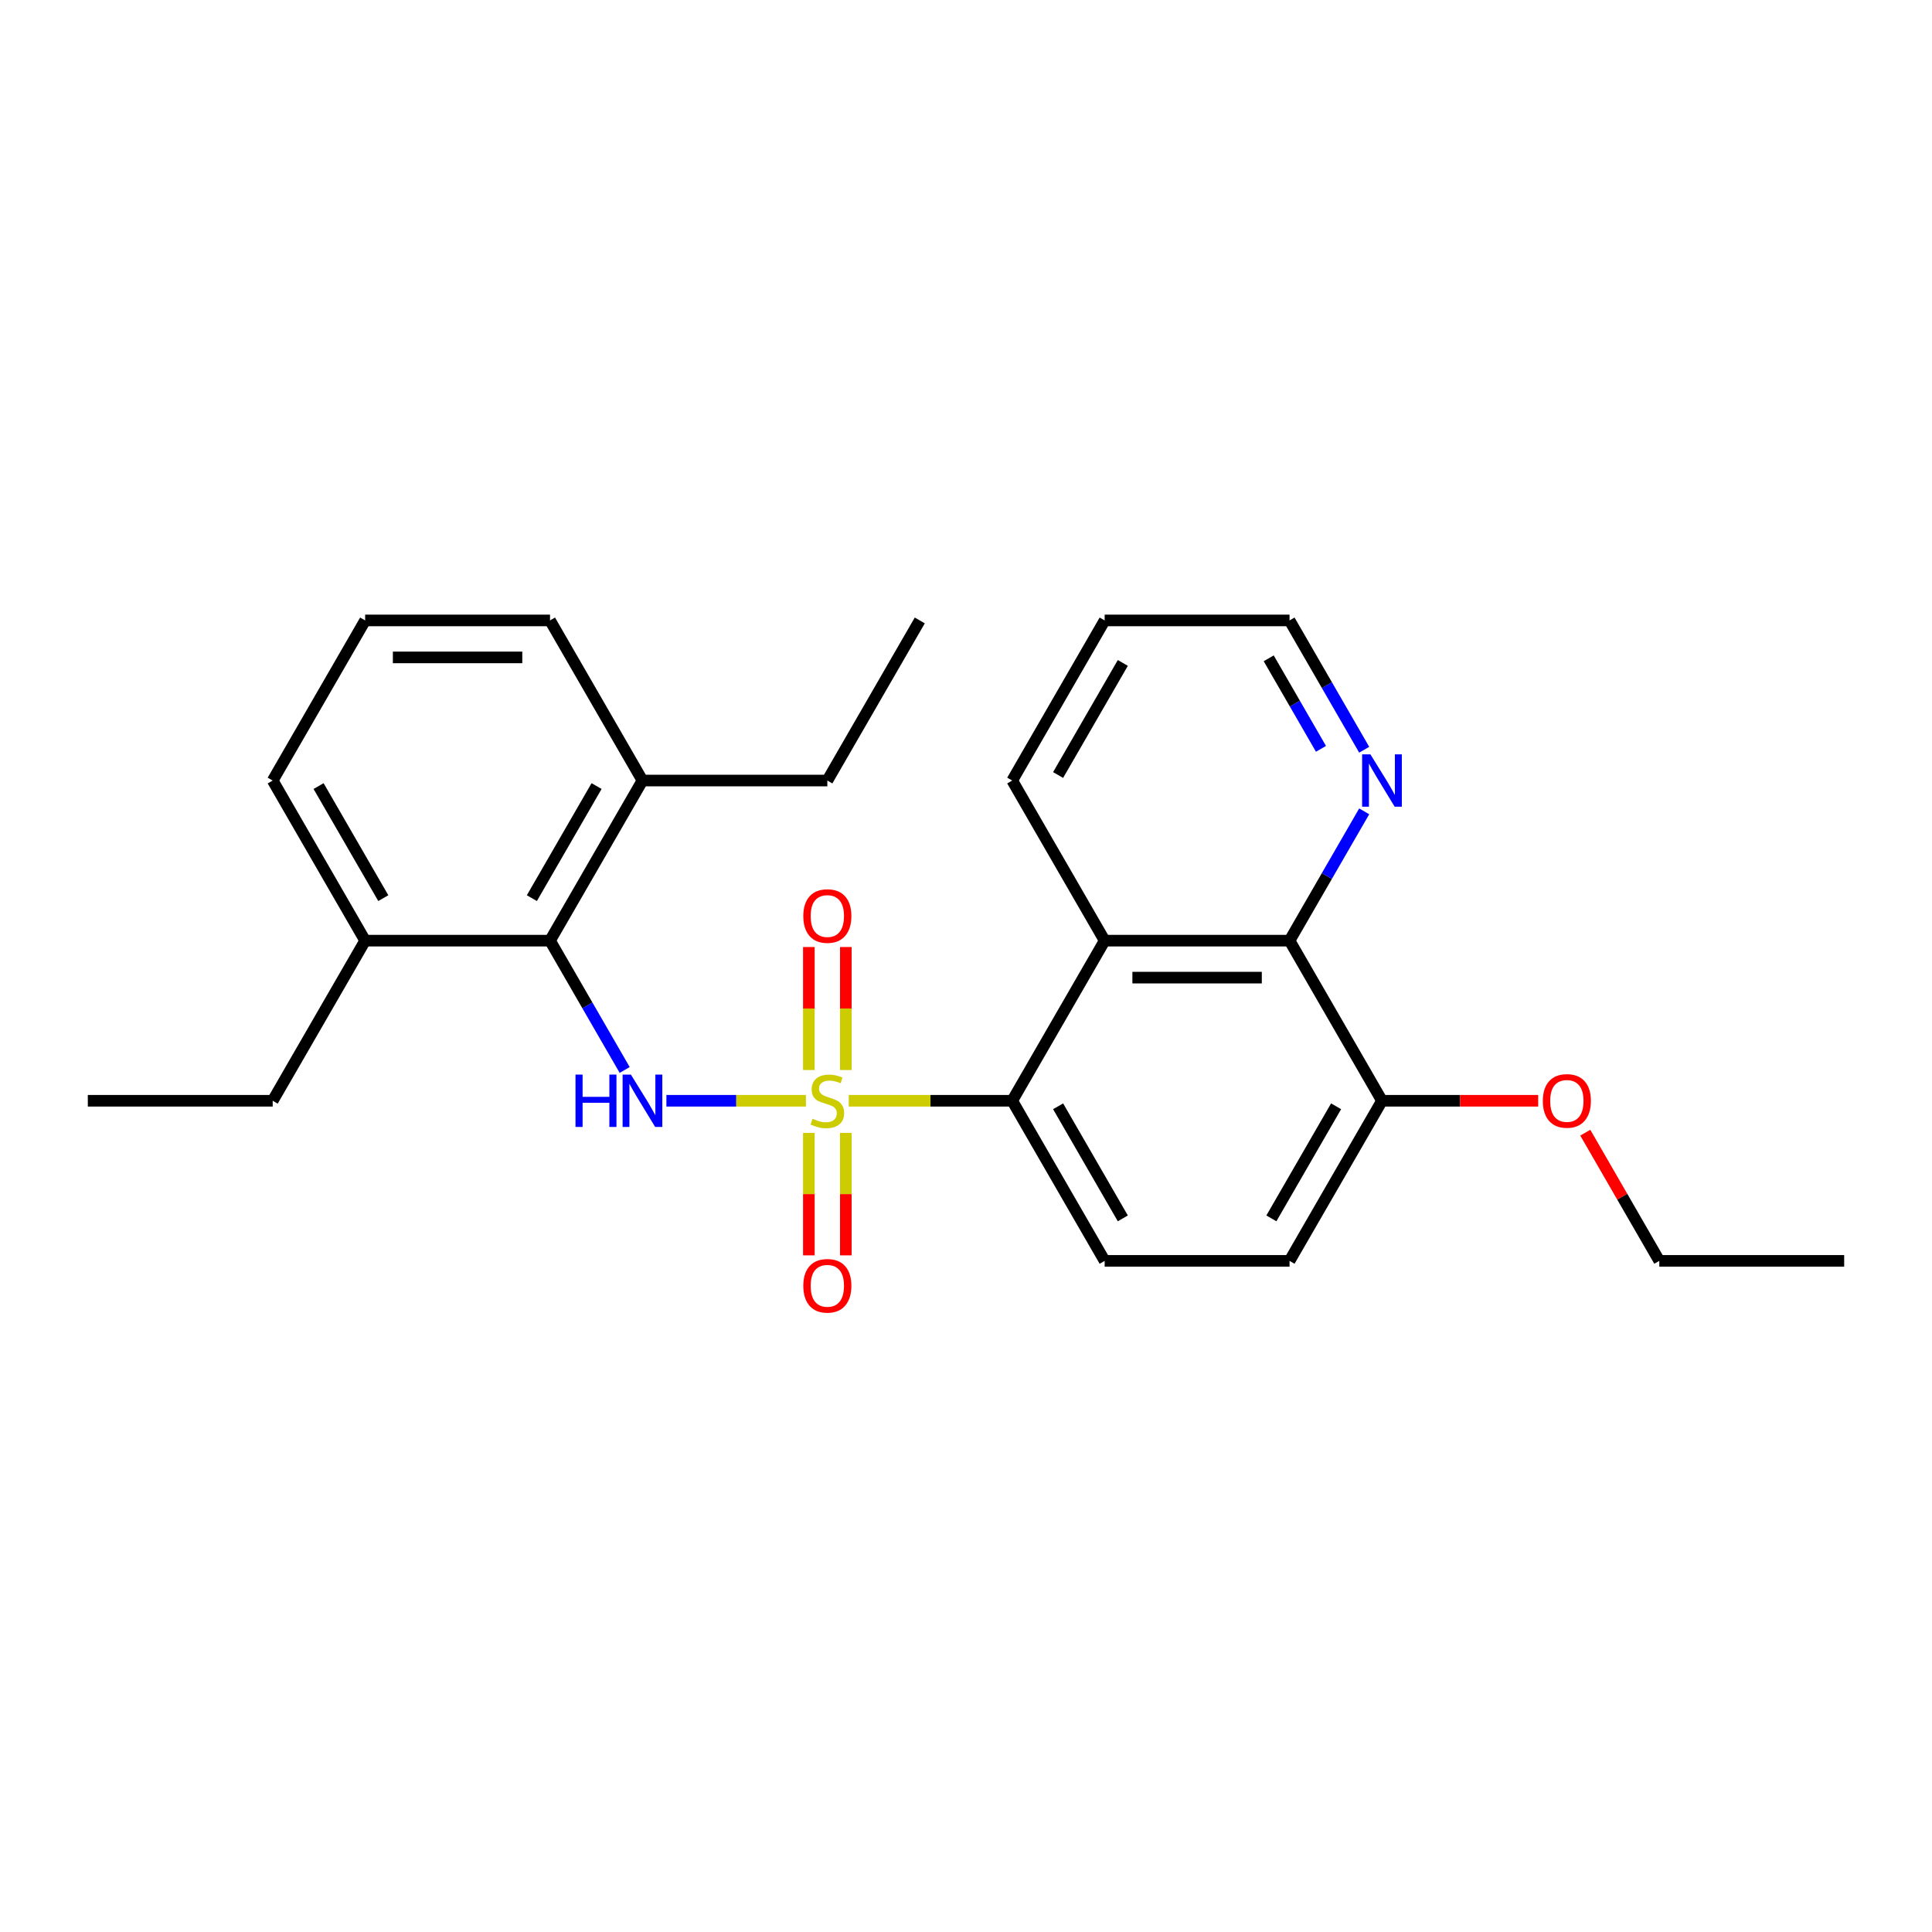 <?xml version='1.0' encoding='iso-8859-1'?>
<svg version='1.1' baseProfile='full'
              xmlns='http://www.w3.org/2000/svg'
                      xmlns:rdkit='http://www.rdkit.org/xml'
                      xmlns:xlink='http://www.w3.org/1999/xlink'
                  xml:space='preserve'
width='1000px' height='1000px' viewBox='0 0 1000 1000'>
<!-- END OF HEADER -->
<rect style='opacity:1.0;fill:#FFFFFF;stroke:none' width='1000' height='1000' x='0' y='0'> </rect>
<path class='bond-0' d='M 417.148,569.754 L 381.039,569.754' style='fill:none;fill-rule:evenodd;stroke:#CCCC00;stroke-width:6px;stroke-linecap:butt;stroke-linejoin:miter;stroke-opacity:1' />
<path class='bond-0' d='M 381.039,569.754 L 344.929,569.754' style='fill:none;fill-rule:evenodd;stroke:#0000FF;stroke-width:6px;stroke-linecap:butt;stroke-linejoin:miter;stroke-opacity:1' />
<path class='bond-1' d='M 439.311,569.754 L 481.617,569.754' style='fill:none;fill-rule:evenodd;stroke:#CCCC00;stroke-width:6px;stroke-linecap:butt;stroke-linejoin:miter;stroke-opacity:1' />
<path class='bond-1' d='M 481.617,569.754 L 523.923,569.754' style='fill:none;fill-rule:evenodd;stroke:#000000;stroke-width:6px;stroke-linecap:butt;stroke-linejoin:miter;stroke-opacity:1' />
<path class='bond-5' d='M 418.66,586.385 L 418.66,618.077' style='fill:none;fill-rule:evenodd;stroke:#CCCC00;stroke-width:6px;stroke-linecap:butt;stroke-linejoin:miter;stroke-opacity:1' />
<path class='bond-5' d='M 418.66,618.077 L 418.66,649.768' style='fill:none;fill-rule:evenodd;stroke:#FF0000;stroke-width:6px;stroke-linecap:butt;stroke-linejoin:miter;stroke-opacity:1' />
<path class='bond-5' d='M 437.799,586.385 L 437.799,618.077' style='fill:none;fill-rule:evenodd;stroke:#CCCC00;stroke-width:6px;stroke-linecap:butt;stroke-linejoin:miter;stroke-opacity:1' />
<path class='bond-5' d='M 437.799,618.077 L 437.799,649.768' style='fill:none;fill-rule:evenodd;stroke:#FF0000;stroke-width:6px;stroke-linecap:butt;stroke-linejoin:miter;stroke-opacity:1' />
<path class='bond-6' d='M 437.799,553.85 L 437.799,522.014' style='fill:none;fill-rule:evenodd;stroke:#CCCC00;stroke-width:6px;stroke-linecap:butt;stroke-linejoin:miter;stroke-opacity:1' />
<path class='bond-6' d='M 437.799,522.014 L 437.799,490.179' style='fill:none;fill-rule:evenodd;stroke:#FF0000;stroke-width:6px;stroke-linecap:butt;stroke-linejoin:miter;stroke-opacity:1' />
<path class='bond-6' d='M 418.66,553.85 L 418.66,522.014' style='fill:none;fill-rule:evenodd;stroke:#CCCC00;stroke-width:6px;stroke-linecap:butt;stroke-linejoin:miter;stroke-opacity:1' />
<path class='bond-6' d='M 418.66,522.014 L 418.66,490.179' style='fill:none;fill-rule:evenodd;stroke:#FF0000;stroke-width:6px;stroke-linecap:butt;stroke-linejoin:miter;stroke-opacity:1' />
<path class='bond-3' d='M 323.331,553.811 L 304.01,520.346' style='fill:none;fill-rule:evenodd;stroke:#0000FF;stroke-width:6px;stroke-linecap:butt;stroke-linejoin:miter;stroke-opacity:1' />
<path class='bond-3' d='M 304.01,520.346 L 284.689,486.881' style='fill:none;fill-rule:evenodd;stroke:#000000;stroke-width:6px;stroke-linecap:butt;stroke-linejoin:miter;stroke-opacity:1' />
<path class='bond-2' d='M 523.923,569.754 L 571.77,486.881' style='fill:none;fill-rule:evenodd;stroke:#000000;stroke-width:6px;stroke-linecap:butt;stroke-linejoin:miter;stroke-opacity:1' />
<path class='bond-7' d='M 523.923,569.754 L 571.77,652.627' style='fill:none;fill-rule:evenodd;stroke:#000000;stroke-width:6px;stroke-linecap:butt;stroke-linejoin:miter;stroke-opacity:1' />
<path class='bond-7' d='M 547.675,572.615 L 581.168,630.627' style='fill:none;fill-rule:evenodd;stroke:#000000;stroke-width:6px;stroke-linecap:butt;stroke-linejoin:miter;stroke-opacity:1' />
<path class='bond-4' d='M 571.77,486.881 L 667.464,486.881' style='fill:none;fill-rule:evenodd;stroke:#000000;stroke-width:6px;stroke-linecap:butt;stroke-linejoin:miter;stroke-opacity:1' />
<path class='bond-4' d='M 586.124,506.019 L 653.11,506.019' style='fill:none;fill-rule:evenodd;stroke:#000000;stroke-width:6px;stroke-linecap:butt;stroke-linejoin:miter;stroke-opacity:1' />
<path class='bond-13' d='M 571.77,486.881 L 523.923,404.007' style='fill:none;fill-rule:evenodd;stroke:#000000;stroke-width:6px;stroke-linecap:butt;stroke-linejoin:miter;stroke-opacity:1' />
<path class='bond-10' d='M 284.689,486.881 L 332.536,404.007' style='fill:none;fill-rule:evenodd;stroke:#000000;stroke-width:6px;stroke-linecap:butt;stroke-linejoin:miter;stroke-opacity:1' />
<path class='bond-10' d='M 275.291,464.88 L 308.784,406.869' style='fill:none;fill-rule:evenodd;stroke:#000000;stroke-width:6px;stroke-linecap:butt;stroke-linejoin:miter;stroke-opacity:1' />
<path class='bond-11' d='M 284.689,486.881 L 188.995,486.881' style='fill:none;fill-rule:evenodd;stroke:#000000;stroke-width:6px;stroke-linecap:butt;stroke-linejoin:miter;stroke-opacity:1' />
<path class='bond-8' d='M 667.464,486.881 L 686.785,453.415' style='fill:none;fill-rule:evenodd;stroke:#000000;stroke-width:6px;stroke-linecap:butt;stroke-linejoin:miter;stroke-opacity:1' />
<path class='bond-8' d='M 686.785,453.415 L 706.107,419.95' style='fill:none;fill-rule:evenodd;stroke:#0000FF;stroke-width:6px;stroke-linecap:butt;stroke-linejoin:miter;stroke-opacity:1' />
<path class='bond-26' d='M 667.464,486.881 L 715.311,569.754' style='fill:none;fill-rule:evenodd;stroke:#000000;stroke-width:6px;stroke-linecap:butt;stroke-linejoin:miter;stroke-opacity:1' />
<path class='bond-12' d='M 571.77,652.627 L 667.464,652.627' style='fill:none;fill-rule:evenodd;stroke:#000000;stroke-width:6px;stroke-linecap:butt;stroke-linejoin:miter;stroke-opacity:1' />
<path class='bond-28' d='M 706.107,388.065 L 686.785,354.599' style='fill:none;fill-rule:evenodd;stroke:#0000FF;stroke-width:6px;stroke-linecap:butt;stroke-linejoin:miter;stroke-opacity:1' />
<path class='bond-28' d='M 686.785,354.599 L 667.464,321.134' style='fill:none;fill-rule:evenodd;stroke:#000000;stroke-width:6px;stroke-linecap:butt;stroke-linejoin:miter;stroke-opacity:1' />
<path class='bond-28' d='M 683.736,387.595 L 670.211,364.169' style='fill:none;fill-rule:evenodd;stroke:#0000FF;stroke-width:6px;stroke-linecap:butt;stroke-linejoin:miter;stroke-opacity:1' />
<path class='bond-28' d='M 670.211,364.169 L 656.686,340.743' style='fill:none;fill-rule:evenodd;stroke:#000000;stroke-width:6px;stroke-linecap:butt;stroke-linejoin:miter;stroke-opacity:1' />
<path class='bond-9' d='M 715.311,569.754 L 667.464,652.627' style='fill:none;fill-rule:evenodd;stroke:#000000;stroke-width:6px;stroke-linecap:butt;stroke-linejoin:miter;stroke-opacity:1' />
<path class='bond-9' d='M 691.559,572.615 L 658.066,630.627' style='fill:none;fill-rule:evenodd;stroke:#000000;stroke-width:6px;stroke-linecap:butt;stroke-linejoin:miter;stroke-opacity:1' />
<path class='bond-14' d='M 715.311,569.754 L 755.742,569.754' style='fill:none;fill-rule:evenodd;stroke:#000000;stroke-width:6px;stroke-linecap:butt;stroke-linejoin:miter;stroke-opacity:1' />
<path class='bond-14' d='M 755.742,569.754 L 796.172,569.754' style='fill:none;fill-rule:evenodd;stroke:#FF0000;stroke-width:6px;stroke-linecap:butt;stroke-linejoin:miter;stroke-opacity:1' />
<path class='bond-18' d='M 332.536,404.007 L 284.689,321.134' style='fill:none;fill-rule:evenodd;stroke:#000000;stroke-width:6px;stroke-linecap:butt;stroke-linejoin:miter;stroke-opacity:1' />
<path class='bond-19' d='M 332.536,404.007 L 428.23,404.007' style='fill:none;fill-rule:evenodd;stroke:#000000;stroke-width:6px;stroke-linecap:butt;stroke-linejoin:miter;stroke-opacity:1' />
<path class='bond-17' d='M 188.995,486.881 L 141.148,404.007' style='fill:none;fill-rule:evenodd;stroke:#000000;stroke-width:6px;stroke-linecap:butt;stroke-linejoin:miter;stroke-opacity:1' />
<path class='bond-17' d='M 198.393,464.88 L 164.9,406.869' style='fill:none;fill-rule:evenodd;stroke:#000000;stroke-width:6px;stroke-linecap:butt;stroke-linejoin:miter;stroke-opacity:1' />
<path class='bond-20' d='M 188.995,486.881 L 141.148,569.754' style='fill:none;fill-rule:evenodd;stroke:#000000;stroke-width:6px;stroke-linecap:butt;stroke-linejoin:miter;stroke-opacity:1' />
<path class='bond-22' d='M 523.923,404.007 L 571.77,321.134' style='fill:none;fill-rule:evenodd;stroke:#000000;stroke-width:6px;stroke-linecap:butt;stroke-linejoin:miter;stroke-opacity:1' />
<path class='bond-22' d='M 547.675,401.146 L 581.168,343.135' style='fill:none;fill-rule:evenodd;stroke:#000000;stroke-width:6px;stroke-linecap:butt;stroke-linejoin:miter;stroke-opacity:1' />
<path class='bond-21' d='M 820.541,586.271 L 839.696,619.449' style='fill:none;fill-rule:evenodd;stroke:#FF0000;stroke-width:6px;stroke-linecap:butt;stroke-linejoin:miter;stroke-opacity:1' />
<path class='bond-21' d='M 839.696,619.449 L 858.852,652.627' style='fill:none;fill-rule:evenodd;stroke:#000000;stroke-width:6px;stroke-linecap:butt;stroke-linejoin:miter;stroke-opacity:1' />
<path class='bond-15' d='M 188.995,321.134 L 141.148,404.007' style='fill:none;fill-rule:evenodd;stroke:#000000;stroke-width:6px;stroke-linecap:butt;stroke-linejoin:miter;stroke-opacity:1' />
<path class='bond-27' d='M 188.995,321.134 L 284.689,321.134' style='fill:none;fill-rule:evenodd;stroke:#000000;stroke-width:6px;stroke-linecap:butt;stroke-linejoin:miter;stroke-opacity:1' />
<path class='bond-27' d='M 203.349,340.273 L 270.335,340.273' style='fill:none;fill-rule:evenodd;stroke:#000000;stroke-width:6px;stroke-linecap:butt;stroke-linejoin:miter;stroke-opacity:1' />
<path class='bond-16' d='M 667.464,321.134 L 571.77,321.134' style='fill:none;fill-rule:evenodd;stroke:#000000;stroke-width:6px;stroke-linecap:butt;stroke-linejoin:miter;stroke-opacity:1' />
<path class='bond-24' d='M 428.23,404.007 L 476.077,321.134' style='fill:none;fill-rule:evenodd;stroke:#000000;stroke-width:6px;stroke-linecap:butt;stroke-linejoin:miter;stroke-opacity:1' />
<path class='bond-23' d='M 141.148,569.754 L 45.455,569.754' style='fill:none;fill-rule:evenodd;stroke:#000000;stroke-width:6px;stroke-linecap:butt;stroke-linejoin:miter;stroke-opacity:1' />
<path class='bond-25' d='M 858.852,652.627 L 954.545,652.627' style='fill:none;fill-rule:evenodd;stroke:#000000;stroke-width:6px;stroke-linecap:butt;stroke-linejoin:miter;stroke-opacity:1' />
<path  class='atom-0' d='M 420.574 579.055
Q 420.88 579.17, 422.144 579.706
Q 423.407 580.242, 424.785 580.586
Q 426.201 580.893, 427.579 580.893
Q 430.144 580.893, 431.636 579.668
Q 433.129 578.405, 433.129 576.223
Q 433.129 574.73, 432.364 573.811
Q 431.636 572.893, 430.488 572.395
Q 429.34 571.897, 427.426 571.323
Q 425.014 570.596, 423.56 569.907
Q 422.144 569.218, 421.11 567.763
Q 420.115 566.309, 420.115 563.859
Q 420.115 560.452, 422.411 558.347
Q 424.746 556.242, 429.34 556.242
Q 432.478 556.242, 436.038 557.735
L 435.158 560.682
Q 431.904 559.342, 429.455 559.342
Q 426.813 559.342, 425.359 560.452
Q 423.904 561.524, 423.943 563.4
Q 423.943 564.854, 424.67 565.735
Q 425.435 566.615, 426.507 567.113
Q 427.617 567.61, 429.455 568.185
Q 431.904 568.95, 433.359 569.716
Q 434.813 570.481, 435.847 572.051
Q 436.919 573.582, 436.919 576.223
Q 436.919 579.974, 434.392 582.003
Q 431.904 583.993, 427.732 583.993
Q 425.321 583.993, 423.483 583.457
Q 421.684 582.96, 419.541 582.079
L 420.574 579.055
' fill='#CCCC00'/>
<path  class='atom-1' d='M 297.876 556.204
L 301.55 556.204
L 301.55 567.725
L 315.407 567.725
L 315.407 556.204
L 319.081 556.204
L 319.081 583.304
L 315.407 583.304
L 315.407 570.787
L 301.55 570.787
L 301.55 583.304
L 297.876 583.304
L 297.876 556.204
' fill='#0000FF'/>
<path  class='atom-1' d='M 326.545 556.204
L 335.426 570.558
Q 336.306 571.974, 337.722 574.539
Q 339.139 577.103, 339.215 577.256
L 339.215 556.204
L 342.813 556.204
L 342.813 583.304
L 339.1 583.304
L 329.569 567.61
Q 328.459 565.773, 327.273 563.668
Q 326.124 561.562, 325.78 560.912
L 325.78 583.304
L 322.258 583.304
L 322.258 556.204
L 326.545 556.204
' fill='#0000FF'/>
<path  class='atom-6' d='M 415.789 665.524
Q 415.789 659.017, 419.005 655.381
Q 422.22 651.744, 428.23 651.744
Q 434.239 651.744, 437.455 655.381
Q 440.67 659.017, 440.67 665.524
Q 440.67 672.108, 437.416 675.859
Q 434.163 679.572, 428.23 679.572
Q 422.258 679.572, 419.005 675.859
Q 415.789 672.146, 415.789 665.524
M 428.23 676.51
Q 432.364 676.51, 434.584 673.754
Q 436.842 670.96, 436.842 665.524
Q 436.842 660.204, 434.584 657.524
Q 432.364 654.807, 428.23 654.807
Q 424.096 654.807, 421.837 657.486
Q 419.617 660.165, 419.617 665.524
Q 419.617 670.998, 421.837 673.754
Q 424.096 676.51, 428.23 676.51
' fill='#FF0000'/>
<path  class='atom-7' d='M 415.789 474.137
Q 415.789 467.629, 419.005 463.993
Q 422.22 460.357, 428.23 460.357
Q 434.239 460.357, 437.455 463.993
Q 440.67 467.629, 440.67 474.137
Q 440.67 480.72, 437.416 484.472
Q 434.163 488.185, 428.23 488.185
Q 422.258 488.185, 419.005 484.472
Q 415.789 480.759, 415.789 474.137
M 428.23 485.122
Q 432.364 485.122, 434.584 482.366
Q 436.842 479.572, 436.842 474.137
Q 436.842 468.816, 434.584 466.137
Q 432.364 463.419, 428.23 463.419
Q 424.096 463.419, 421.837 466.098
Q 419.617 468.778, 419.617 474.137
Q 419.617 479.61, 421.837 482.366
Q 424.096 485.122, 428.23 485.122
' fill='#FF0000'/>
<path  class='atom-9' d='M 709.321 390.457
L 718.201 404.811
Q 719.081 406.227, 720.498 408.792
Q 721.914 411.357, 721.99 411.51
L 721.99 390.457
L 725.589 390.457
L 725.589 417.558
L 721.876 417.558
L 712.344 401.864
Q 711.234 400.027, 710.048 397.921
Q 708.9 395.816, 708.555 395.165
L 708.555 417.558
L 705.033 417.558
L 705.033 390.457
L 709.321 390.457
' fill='#0000FF'/>
<path  class='atom-15' d='M 798.565 569.83
Q 798.565 563.323, 801.78 559.687
Q 804.995 556.051, 811.005 556.051
Q 817.014 556.051, 820.23 559.687
Q 823.445 563.323, 823.445 569.83
Q 823.445 576.414, 820.191 580.165
Q 816.938 583.878, 811.005 583.878
Q 805.033 583.878, 801.78 580.165
Q 798.565 576.452, 798.565 569.83
M 811.005 580.816
Q 815.139 580.816, 817.359 578.06
Q 819.617 575.266, 819.617 569.83
Q 819.617 564.51, 817.359 561.83
Q 815.139 559.113, 811.005 559.113
Q 806.871 559.113, 804.612 561.792
Q 802.392 564.472, 802.392 569.83
Q 802.392 575.304, 804.612 578.06
Q 806.871 580.816, 811.005 580.816
' fill='#FF0000'/>
</svg>
